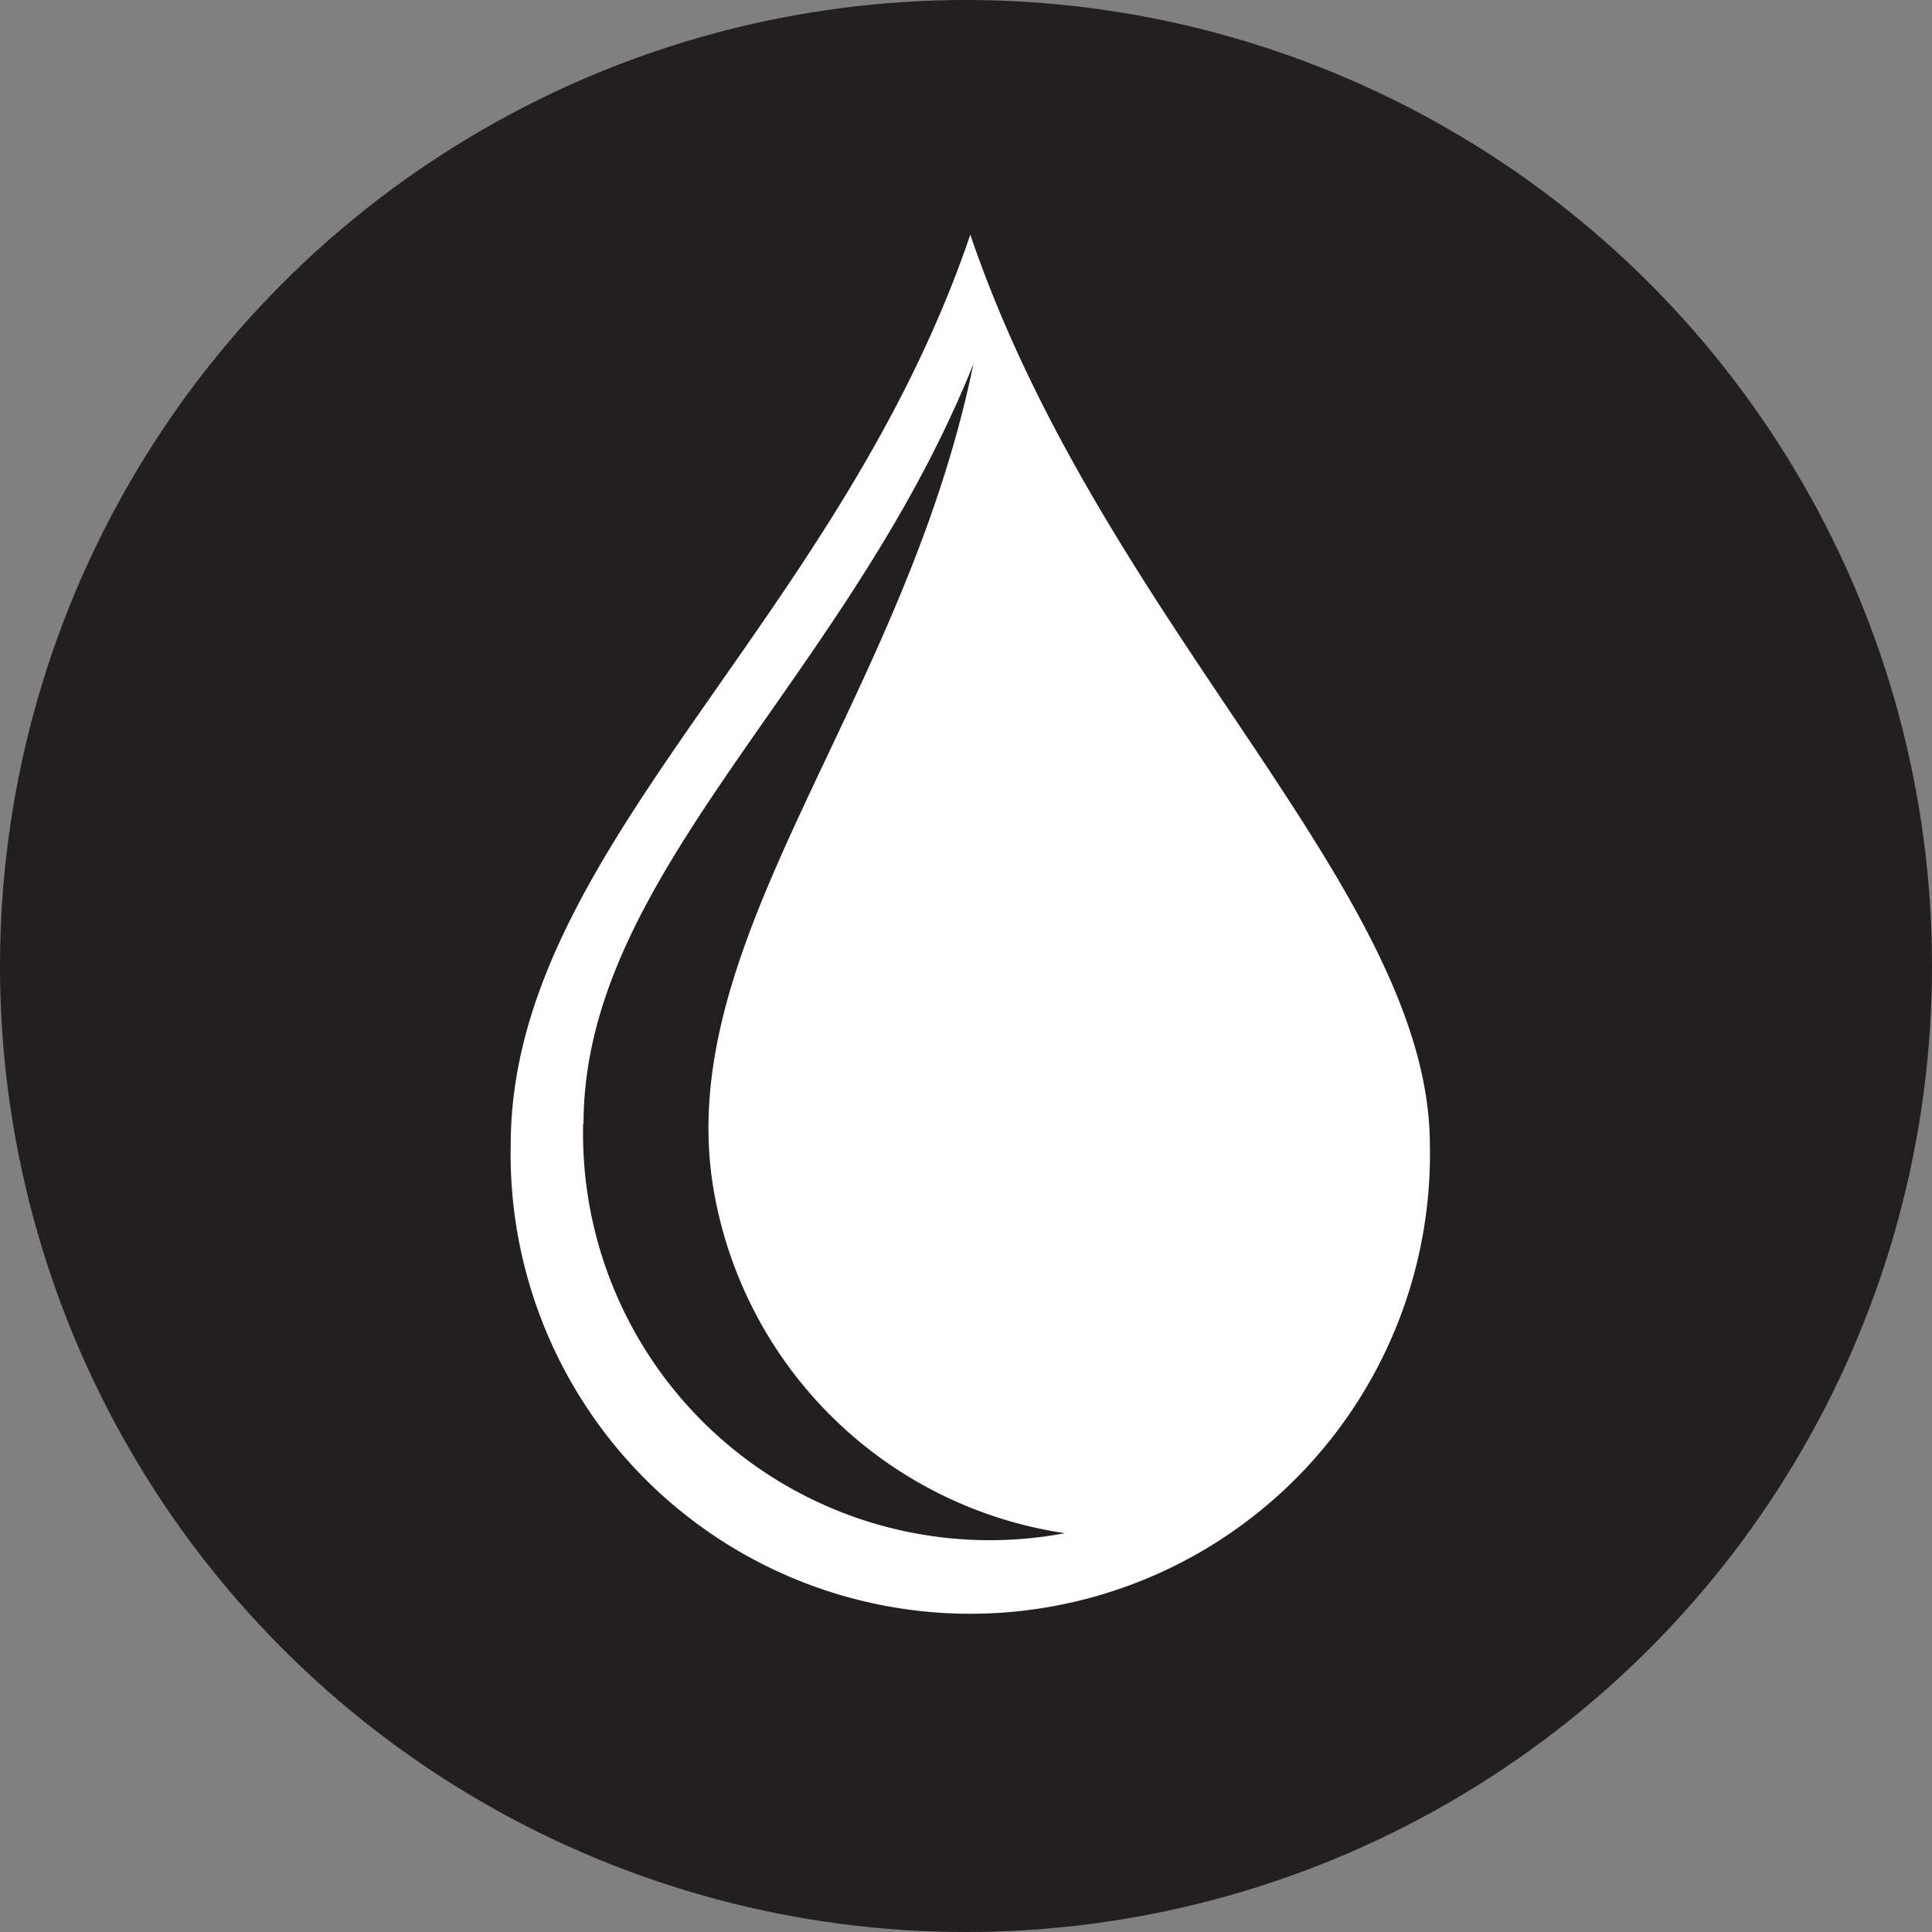 <svg xmlns="http://www.w3.org/2000/svg" width="80" height="80" viewBox="0 0 80 80">
  <rect x="0" y="0" width="80" height="80" fill="#808080" stroke="none"/>
  <g id="water" transform="translate(0.363 0.363)">
    <g id="Layer_1" transform="translate(-0.363 -0.363)">
      <g id="Water-2" data-name="Water">
        <circle id="Ellipse_27" data-name="Ellipse 27" cx="40" cy="40" r="40" fill="#231f20"/>
        <path id="Path_832" data-name="Path 832" d="M132,95.706a19.034,19.034,0,1,0,38.061,0c0-10.515-13.515-21.5-19.03-37.706C145.515,74.224,132,83.433,132,95.706Zm3.016-.887c0-10.386,10.87-18.3,16.143-31.464-2.887,14.111-12.515,23.836-10.757,34.19a17.333,17.333,0,0,0,14.547,14.224A16.84,16.84,0,0,1,135,94.819Z" transform="translate(-110.853 -48.283)" fill="#fff"/>
      </g>
    </g>
  </g>
</svg>
